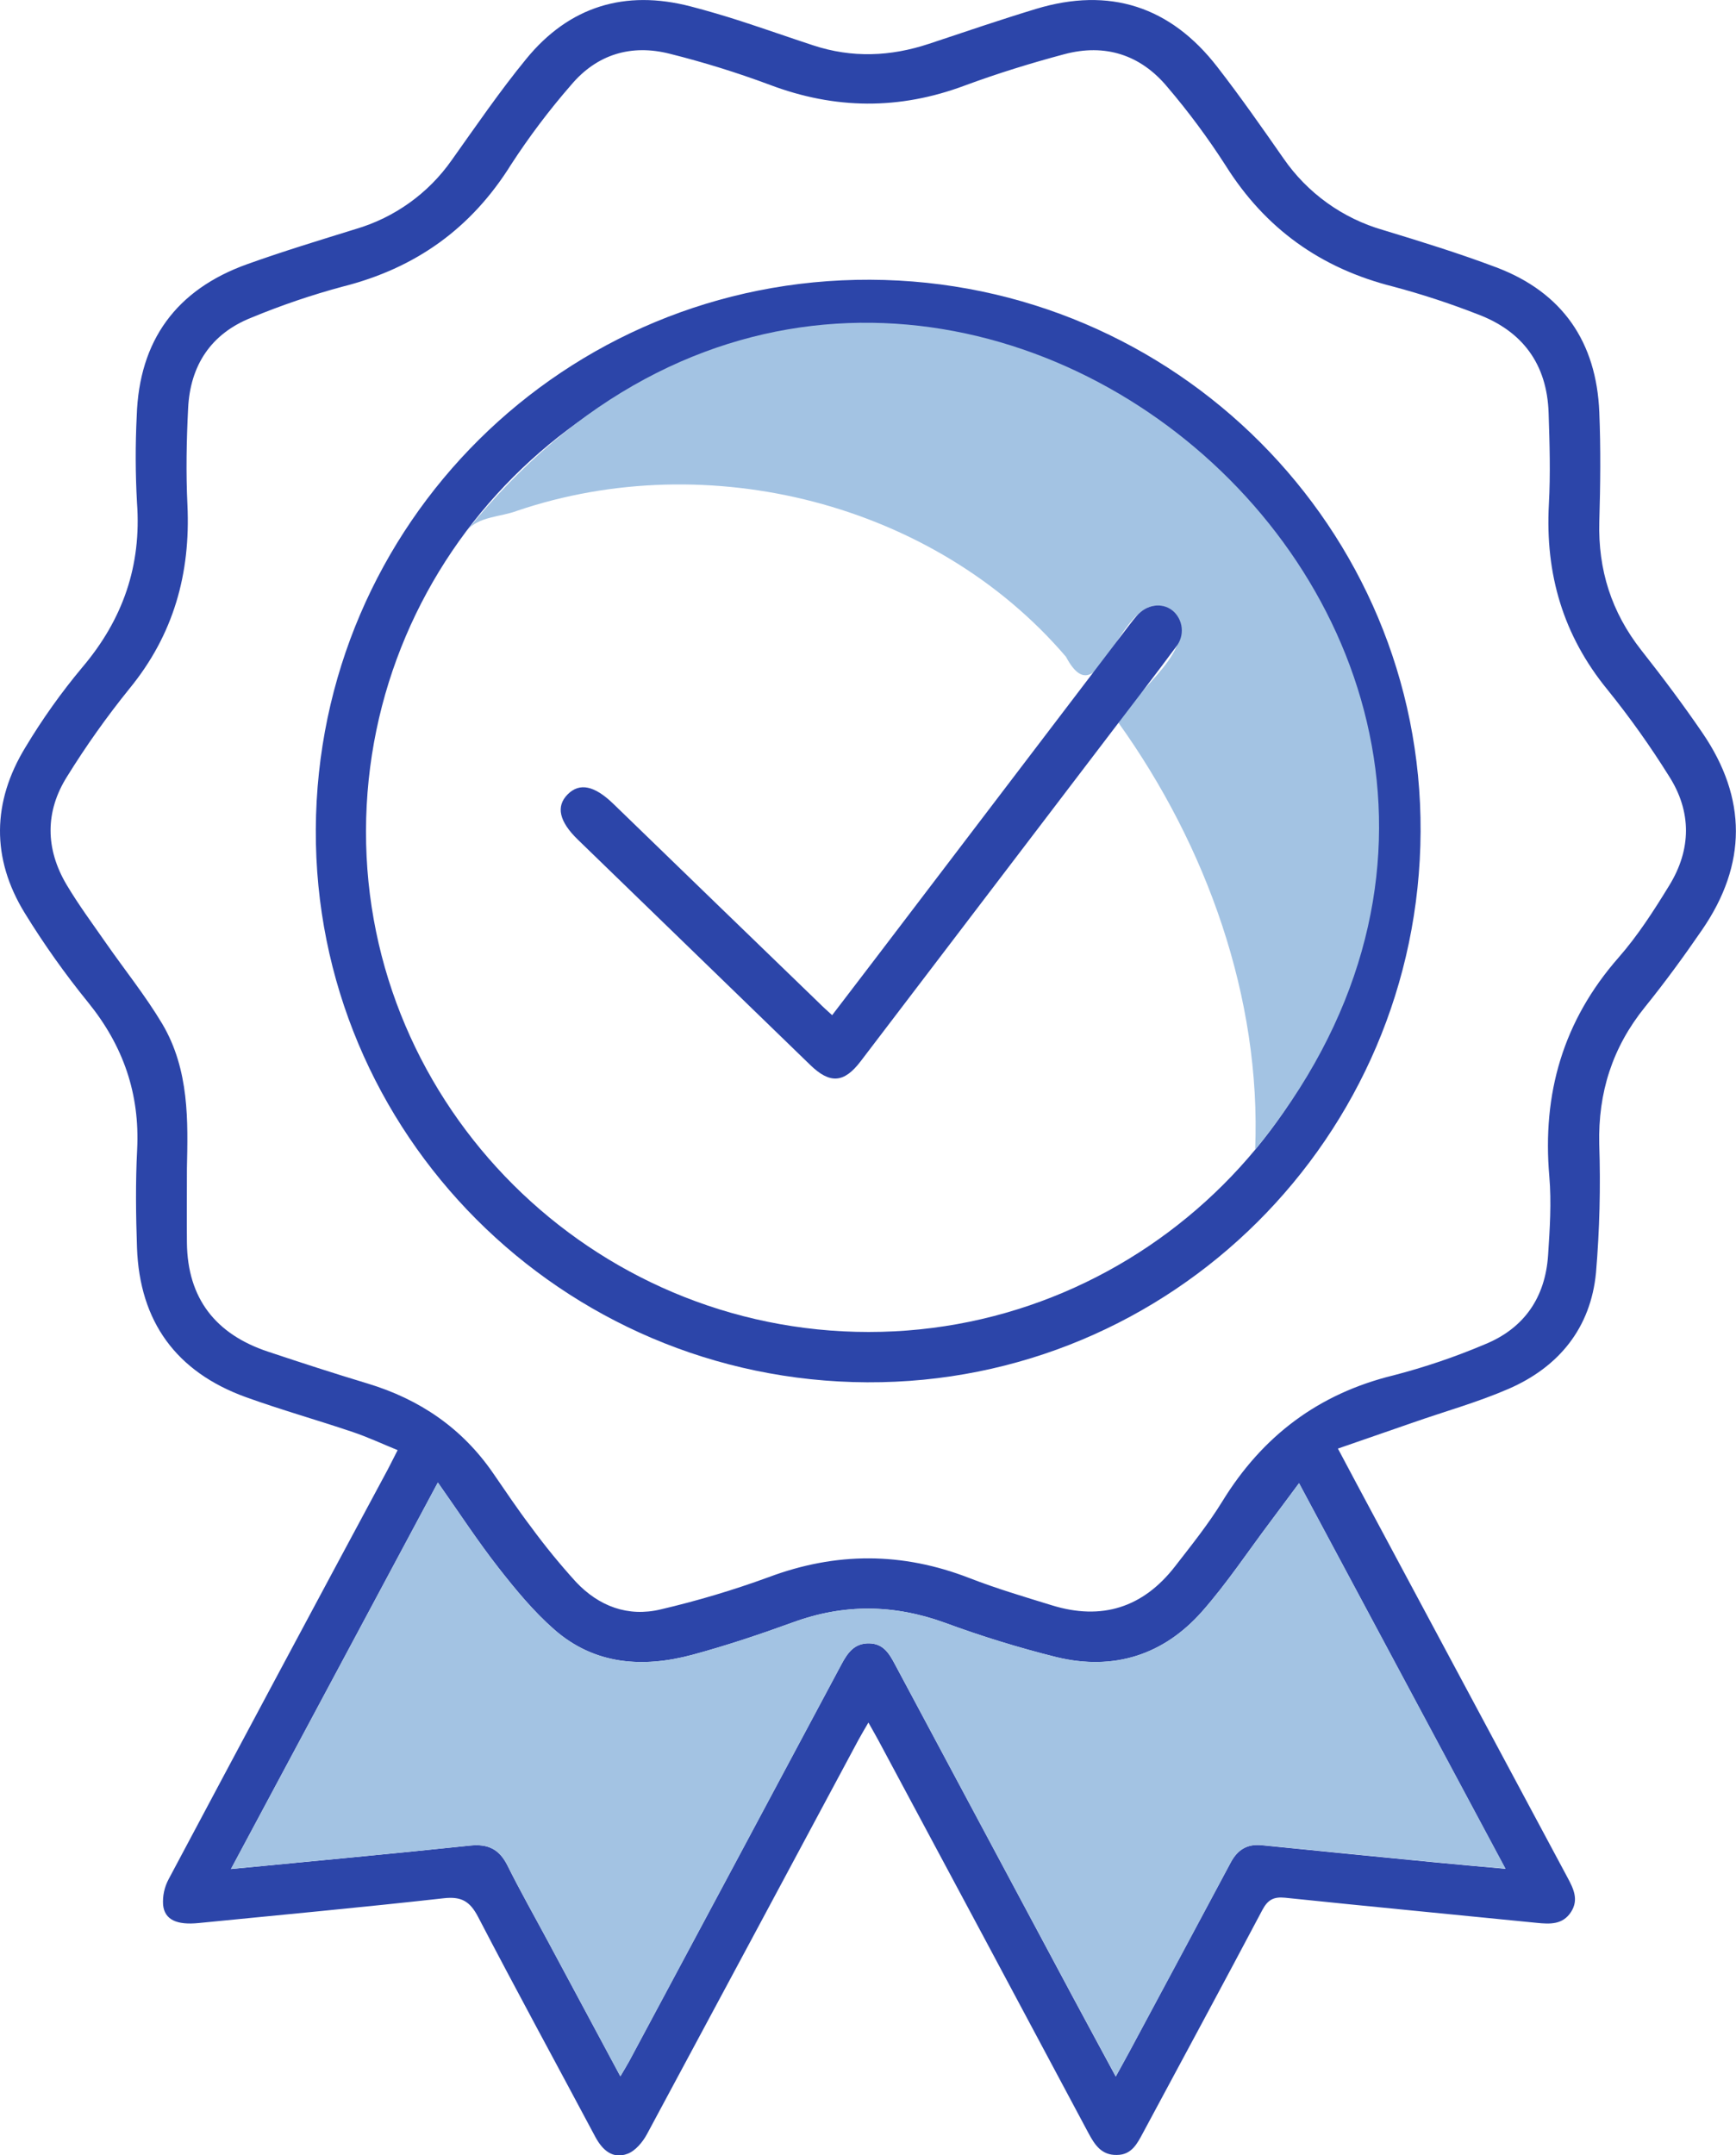 <?xml version="1.0" encoding="UTF-8"?>
<svg xmlns="http://www.w3.org/2000/svg" width="58" height="72" viewBox="0 0 58 72" fill="none">
  <g clip-path="url(#clip0_82_235)">
    <path d="M44.7 48.391C45.131 49.205 45.502 49.896 45.872 50.588C48.035 54.629 50.199 58.67 52.365 62.71C52.565 63.083 52.755 63.453 52.491 63.867C52.212 64.302 51.784 64.279 51.339 64.234C48.539 63.953 45.734 63.687 42.932 63.395C42.553 63.357 42.357 63.464 42.178 63.8C40.863 66.284 39.526 68.757 38.195 71.236C37.997 71.606 37.811 71.988 37.313 71.988C36.798 72 36.572 71.645 36.36 71.248C34.029 66.878 31.691 62.508 29.347 58.138C29.255 57.967 29.157 57.799 29.014 57.543C28.876 57.782 28.77 57.956 28.674 58.135C26.324 62.523 23.971 66.909 21.615 71.294C21.473 71.558 21.229 71.85 20.969 71.948C20.474 72.134 20.134 71.835 19.892 71.389C18.588 68.939 17.256 66.503 15.976 64.041C15.703 63.517 15.42 63.345 14.823 63.413C12.097 63.718 9.364 63.97 6.633 64.241C5.91 64.313 5.5 64.134 5.449 63.636C5.428 63.338 5.493 63.04 5.634 62.776C8.065 58.208 10.506 53.645 12.956 49.088C13.056 48.9 13.148 48.708 13.285 48.443C12.77 48.233 12.289 48.008 11.788 47.839C10.604 47.438 9.391 47.098 8.212 46.672C5.887 45.83 4.664 44.148 4.577 41.68C4.539 40.589 4.526 39.493 4.582 38.405C4.676 36.541 4.118 34.934 2.944 33.486C2.174 32.538 1.467 31.542 0.828 30.503C-0.295 28.676 -0.264 26.787 0.85 24.963C1.412 24.026 2.046 23.135 2.747 22.296C4.107 20.693 4.731 18.895 4.577 16.797C4.523 15.83 4.52 14.862 4.568 13.895C4.647 11.379 5.886 9.675 8.257 8.826C9.454 8.396 10.672 8.027 11.887 7.65C13.189 7.267 14.32 6.453 15.097 5.342C15.907 4.204 16.697 3.048 17.581 1.969C19.014 0.215 20.877 -0.357 23.076 0.215C23.631 0.359 24.181 0.522 24.727 0.697C25.545 0.962 26.357 1.249 27.174 1.517C28.466 1.941 29.75 1.89 31.032 1.465C32.222 1.069 33.41 0.663 34.609 0.299C37.071 -0.448 39.107 0.214 40.673 2.239C41.441 3.229 42.16 4.258 42.877 5.286C43.677 6.448 44.857 7.297 46.215 7.686C47.481 8.071 48.748 8.463 49.987 8.93C52.204 9.766 53.339 11.428 53.433 13.772C53.483 14.987 53.469 16.207 53.433 17.425C53.389 19.037 53.839 20.453 54.838 21.724C55.547 22.623 56.237 23.543 56.883 24.489C58.371 26.669 58.367 28.875 56.874 31.052C56.267 31.937 55.632 32.808 54.957 33.643C53.872 34.987 53.39 36.495 53.431 38.222C53.479 39.652 53.443 41.084 53.323 42.51C53.148 44.355 52.089 45.662 50.404 46.395C49.373 46.843 48.28 47.147 47.214 47.52L44.7 48.391ZM6.245 39.036C6.245 39.978 6.237 40.747 6.245 41.517C6.266 43.379 7.207 44.571 8.951 45.152C10.057 45.521 11.165 45.881 12.279 46.217C14.025 46.744 15.443 47.711 16.478 49.217C16.895 49.822 17.304 50.433 17.748 51.018C18.213 51.652 18.712 52.262 19.241 52.844C20.003 53.655 20.978 54.027 22.075 53.763C23.295 53.478 24.497 53.119 25.674 52.689C27.935 51.841 30.149 51.846 32.392 52.718C33.293 53.068 34.222 53.343 35.148 53.628C36.811 54.141 38.19 53.702 39.255 52.33C39.803 51.624 40.367 50.921 40.835 50.16C42.177 47.974 44.047 46.558 46.559 45.944C47.6 45.674 48.619 45.328 49.608 44.909C50.927 44.372 51.629 43.339 51.722 41.928C51.779 41.055 51.838 40.169 51.763 39.301C51.522 36.536 52.221 34.106 54.072 31.993C54.718 31.257 55.257 30.418 55.769 29.581C56.509 28.379 56.523 27.115 55.761 25.927C55.135 24.925 54.45 23.961 53.707 23.041C52.221 21.225 51.623 19.173 51.748 16.849C51.804 15.833 51.773 14.808 51.739 13.791C51.686 12.167 50.87 11.056 49.352 10.492C48.434 10.134 47.497 9.827 46.545 9.573C44.129 8.965 42.273 7.639 40.947 5.527C40.357 4.609 39.707 3.732 38.999 2.902C38.103 1.827 36.918 1.449 35.562 1.81C34.438 2.11 33.321 2.455 32.232 2.858C30.047 3.675 27.898 3.657 25.718 2.833C24.626 2.426 23.512 2.08 22.381 1.797C21.089 1.467 19.942 1.814 19.08 2.839C18.351 3.676 17.682 4.563 17.077 5.494C15.746 7.63 13.889 8.959 11.446 9.575C10.409 9.854 9.39 10.201 8.398 10.612C7.044 11.149 6.352 12.214 6.285 13.645C6.231 14.719 6.21 15.794 6.262 16.863C6.37 19.16 5.8 21.205 4.324 23.006C3.57 23.939 2.875 24.918 2.243 25.938C1.502 27.112 1.515 28.356 2.223 29.552C2.624 30.227 3.095 30.862 3.544 31.508C4.168 32.404 4.857 33.259 5.416 34.194C6.337 35.742 6.278 37.484 6.245 39.036ZM20.725 69.363C20.86 69.132 20.945 68.996 21.021 68.856C23.39 64.436 25.754 60.015 28.115 55.593C28.32 55.212 28.546 54.889 29.039 54.898C29.515 54.907 29.709 55.24 29.9 55.599C31.874 59.294 33.85 62.989 35.828 66.683C36.294 67.553 36.766 68.42 37.277 69.369C37.468 69.021 37.607 68.773 37.742 68.522C38.868 66.424 39.992 64.325 41.115 62.225C41.343 61.795 41.665 61.591 42.156 61.641C44.047 61.832 45.939 62.019 47.832 62.203C48.62 62.28 49.409 62.349 50.297 62.429L43.401 49.547C43.039 50.033 42.743 50.435 42.442 50.836C41.688 51.838 40.993 52.889 40.168 53.826C38.876 55.293 37.205 55.821 35.302 55.36C34.033 55.044 32.783 54.659 31.556 54.206C29.861 53.594 28.2 53.575 26.506 54.192C25.396 54.596 24.271 54.973 23.131 55.281C21.474 55.727 19.861 55.615 18.517 54.436C17.822 53.828 17.224 53.099 16.652 52.37C15.96 51.484 15.345 50.543 14.629 49.524C12.301 53.869 10.03 58.111 7.716 62.437C10.463 62.17 13.088 61.93 15.707 61.653C16.317 61.589 16.688 61.781 16.957 62.324C17.38 63.173 17.848 63.999 18.297 64.835C19.09 66.313 19.884 67.793 20.727 69.363H20.725Z" fill="#2C45A9"></path>
    <path d="M20.727 69.363C19.884 67.793 19.09 66.313 18.297 64.833C17.848 63.997 17.38 63.171 16.957 62.322C16.688 61.785 16.317 61.587 15.707 61.651C13.088 61.927 10.463 62.168 7.716 62.435C10.03 58.111 12.301 53.869 14.629 49.522C15.345 50.536 15.96 51.482 16.652 52.367C17.222 53.097 17.822 53.826 18.517 54.434C19.861 55.616 21.474 55.724 23.131 55.279C24.271 54.971 25.392 54.594 26.506 54.19C28.2 53.573 29.861 53.591 31.556 54.204C32.783 54.656 34.033 55.042 35.302 55.358C37.205 55.819 38.878 55.29 40.168 53.824C40.993 52.886 41.69 51.835 42.442 50.834C42.743 50.435 43.039 50.033 43.401 49.544L50.3 62.425C49.411 62.344 48.622 62.276 47.834 62.198C45.941 62.013 44.049 61.826 42.158 61.636C41.667 61.589 41.344 61.792 41.117 62.222C39.998 64.324 38.874 66.423 37.744 68.519C37.609 68.77 37.47 69.018 37.28 69.366C36.768 68.419 36.297 67.552 35.83 66.68C33.853 62.991 31.877 59.298 29.902 55.599C29.711 55.24 29.517 54.907 29.041 54.898C28.545 54.889 28.322 55.212 28.117 55.593C25.756 60.012 23.392 64.433 21.023 68.856C20.948 68.992 20.863 69.132 20.727 69.363Z" fill="#A3C3E3"></path>
    <path d="M28.973 46.177C18.758 46.132 10.505 37.856 10.551 27.709C10.603 17.5 18.869 9.306 29.07 9.345C39.271 9.384 47.511 17.659 47.462 27.779C47.413 37.988 39.137 46.223 28.973 46.177ZM45.788 27.777C45.786 25.574 45.349 23.393 44.503 21.358C43.656 19.324 42.416 17.475 40.853 15.919C39.291 14.363 37.437 13.129 35.396 12.288C33.356 11.447 31.17 11.016 28.962 11.018C19.758 11.018 12.246 18.541 12.228 27.761C12.209 36.965 19.771 44.496 29.024 44.496C38.239 44.496 45.798 36.956 45.788 27.777Z" fill="#2C45A9"></path>
    <path d="M17.278 17.063C23.646 14.903 31.215 16.792 35.614 21.94C36.838 24.244 37.427 19.283 39.172 20.393C40.188 21.651 37.89 23.025 37.369 24.146C40.308 28.25 42.142 33.332 41.935 38.407C56.159 21.043 30.343 -0.537 15.593 17.732C15.979 17.249 16.733 17.272 17.278 17.063Z" fill="#A3C3E3"></path>
    <path d="M27.802 33.913C28.293 33.268 28.771 32.649 29.244 32.026L37.545 21.124C37.687 20.939 37.824 20.751 37.976 20.575C38.308 20.189 38.815 20.116 39.172 20.393C39.346 20.539 39.457 20.746 39.48 20.971C39.504 21.197 39.438 21.422 39.298 21.6C38.628 22.507 37.936 23.399 37.253 24.298L28.753 35.455C28.197 36.185 27.727 36.214 27.069 35.575C24.485 33.068 21.898 30.56 19.309 28.052C18.683 27.446 18.566 26.939 18.965 26.537C19.365 26.135 19.863 26.245 20.491 26.852C22.782 29.073 25.074 31.291 27.366 33.506C27.494 33.636 27.627 33.752 27.802 33.913Z" fill="#2C45A9"></path>
  </g>
  <defs>
    <clipPath id="clip0_82_235">
      <rect width="58" height="72" fill="white"></rect>
    </clipPath>
  </defs>
</svg>
